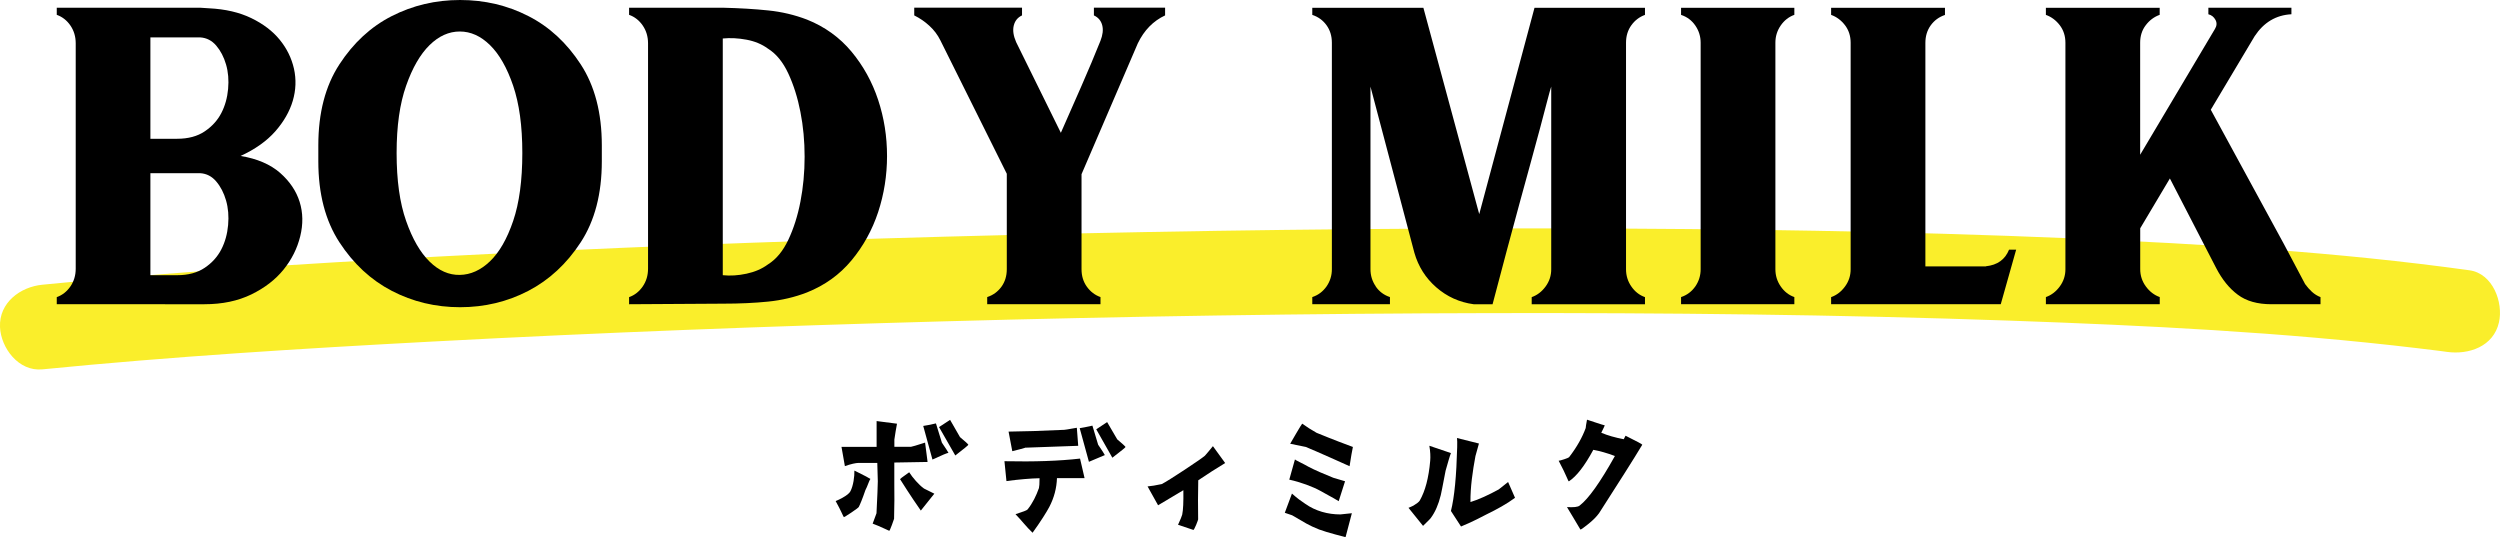 <?xml version="1.0" encoding="UTF-8"?>
<svg id="_レイヤー_2" data-name="レイヤー 2" xmlns="http://www.w3.org/2000/svg" viewBox="0 0 436.51 93.79">
  <defs>
    <style>
      .cls-1 {
        fill: #faee2b;
      }
    </style>
  </defs>
  <g id="_レイヤー_1-2" data-name="レイヤー 1">
    <path class="cls-1" d="m7.4,64.49c22.62-2.24,45.33-3.64,68.02-4.85,29.63-1.58,59.29-2.7,88.95-3.52,32.04-.88,64.1-1.39,96.16-1.45,30.1-.06,60.21.25,90.3,1.31,23.79.84,47.65,2,71.31,4.82,1.12.13,2.24.27,3.36.41.54.07,1.09.14,1.63.21.94.12-2.12-.29-.84-.11.32.04.64.09.95.13,3.81.53,8.13-.92,9.09-5.16.79-3.48-1.07-8.53-5.16-9.09-23.06-3.2-46.34-4.59-69.59-5.58-29.59-1.25-59.21-1.68-88.82-1.73-32.15-.06-64.3.36-96.43,1.15-30.3.74-60.6,1.8-90.87,3.31-23.73,1.18-47.47,2.57-71.13,4.71-2.31.21-4.61.43-6.92.66C3.56,50.08-.18,52.83,0,57.1c.16,3.68,3.27,7.8,7.39,7.39h0Z"/>
    <g>
      <path d="m147.34,90.29c-.12-.12-.44-1.02-1.43-2.8.41-.18.79-.35,1.11-.53.79-.44,1.28-.82,1.46-1.17.52-.99.73-2.6.7-3.62l.2.09c1.67.82,2.4,1.22,2.6,1.37-.23.26-.52,1.31-.87,1.93-.55,1.61-.96,2.57-1.16,2.95-.06.12-.5.44-1.31.99-.79.53-1.23.79-1.28.79Zm14.18-13.02l.44,3.39-5.81.1v3.83c.04,1.58.01,3.68-.04,5.99,0,.03-.15.41-.38,1.08-.26.7-.41,1.02-.47,1.02-.5-.2-1.02-.5-1.93-.87l-.96-.38.67-1.81c.14-2.89.23-4.85.23-5.58-.03-.47-.06-1.87-.09-3.21-.85,0-2.07,0-3.3,0-.41,0-1.31.18-2.36.56l-.59-3.36h6.13s0-4.51,0-4.51l3.56.46c-.17.82-.32,1.87-.46,2.77v1.26s2.92,0,2.92,0c.09,0,1.02-.26,2.45-.73Zm-.19,8.03c.73.35,1.81.9,1.81.9-.09.06-.55.73-2.36,2.95-.38-.53-1.9-2.74-3.63-5.49.35-.35.79-.58,1.6-1.2.56.9,1.7,2.22,2.57,2.83Zm3.11-8.04c.67.99,1.05,1.58,1.17,1.81-.18,0-1.11.38-2.8,1.17l-1.61-5.87c.47-.06,1.2-.21,2.22-.44l1.03,3.33Zm4.64.4c0,.06-.76.7-2.28,1.87l-2.84-4.96c.38-.26,1.02-.67,1.93-1.26l1.73,3.01c.91.76,1.4,1.2,1.46,1.34Z"/>
      <path d="m181.4,85.25c.06-.26.12-.85.11-1.75-1.52.03-3.68.21-5.78.5l-.35-3.47c5.2.11,9.58-.04,13.2-.46l.79,3.42h-4.82c-.06,1.73-.49,3.4-1.34,5.03-.47.88-1.46,2.48-2.92,4.5-1.11-1.05-1.9-2.13-2.98-3.24,1.28-.41,1.99-.67,2.1-.82.9-1.11,1.54-2.46,1.98-3.71Zm-2.43-7.06c-.38.12-1.11.32-2.22.59l-.65-3.42c2.57-.03,5.78-.12,9.72-.31.12,0,.67-.09,1.67-.27l.53-.09.24,3.15-9.29.33Zm11.16,2.44l-1.61-5.87c.44-.06,1.17-.21,2.22-.44l1,3.33c.67.99,1.08,1.6,1.17,1.81l-2.77,1.17Zm6.39-2.58c0,.06-.76.7-2.3,1.87l-2.81-4.96c.38-.26,1.02-.67,1.9-1.26l1.76,3.01c.91.76,1.37,1.2,1.46,1.34Z"/>
      <path d="m202.21,88.23l-1.84-3.3c.64-.06,1.46-.18,2.48-.41,1.14-.56,6.92-4.39,7.53-4.95.15-.15,1.08-1.26,1.4-1.67l2.14,2.95c-1.52.91-3.09,1.93-4.7,3.01-.06,2.31-.05,4.58-.02,6.83,0,.06-.12.38-.35.96-.23.56-.41.85-.47.88l-2.69-.9c.44-.94.67-1.55.73-1.78.17-.82.23-2.22.2-4.26-.79.5-2.36,1.38-4.41,2.63Z"/>
      <path d="m224.33,89.54l1.25-3.36c.96.85,1.55,1.28,2.31,1.78,1.81,1.28,3.97,1.86,6.14,1.86l2.01-.21-1.1,4.18s-3.33-.84-4.62-1.34c-1.9-.76-2.43-1.16-4.71-2.48-.06-.03-1.29-.44-1.29-.44Zm.78-5.78l.99-3.54c.06.12,1.43.73,2.43,1.31.94.5,2.66,1.25,4.27,1.89l2.05.61c-.12.41-1.11,3.48-1.11,3.48-1.02-.64-2.37-1.31-3.21-1.81-1.32-.73-3.42-1.51-5.41-1.95Zm2.85-5.73c-.09-.03-2.69-.55-2.69-.55,0,0,2.04-3.54,2.1-3.51.76.55,1.58,1.08,2.51,1.6.82.32,2.57,1.08,6.34,2.47-.2.99-.29,1.49-.58,3.36,0,0-6.08-2.74-7.69-3.38Z"/>
      <path d="m248.47,91.82l-2.54-3.15c.32-.12.58-.26.85-.38.58-.35.96-.64,1.11-.88.96-1.67,1.57-3.97,1.83-6.95.06-.73.03-1.61-.15-2.63l3.77,1.28c-.23.58-.52,1.64-.93,3.07-.52,2.66-.78,4.09-.84,4.26-.41,1.67-.99,2.98-1.72,3.97-.06.12-.53.58-1.37,1.4Zm14.86-7.64l1.2,2.74c-1.4,1.05-3.24,2.05-4.93,2.87-.91.44-2.07,1.14-4.5,2.14-1.02-1.55-1.61-2.45-1.76-2.71.61-2.42.96-6.13,1.09-11.13.03-.7,0-1.26-.03-1.61l3.83.96-.61,2.19c-.49,2.63-.9,5.43-.87,8.03,1.46-.44,3.21-1.26,4.93-2.2l1.63-1.29Z"/>
      <path d="m272.15,80.45c.32-.03,1.72-.47,1.84-.65,1.37-1.78,2.3-3.48,2.88-5.06,0-.2.09-.7.23-1.46.12.03,2.95.99,3.1.99,0,.03-.2.47-.61,1.29,1.11.47,2.4.84,3.92,1.13.06-.12.17-.32.32-.61,2.02,1.02,2.89,1.46,2.92,1.57-1.54,2.57-4.08,6.55-7.55,11.96-.44.61-1.11,1.29-2.01,1.99-.79.64-1.2.91-1.25.85-1.02-1.69-1.7-2.89-2.34-3.91,1.17.06,1.9,0,2.22-.27,1.55-1.2,3.59-4.06,6.15-8.65-1.37-.52-2.63-.87-3.77-1.08-1.52,2.81-2.92,4.62-4.26,5.5-.12.09-.41-1.02-1.79-3.59Z"/>
    </g>
    <g>
      <path d="m42.01,27.23c2.9.48,5.19,1.47,6.89,2.95,1.69,1.49,2.83,3.18,3.42,5.07.59,1.9.62,3.9.1,6.01-.52,2.11-1.48,4.04-2.9,5.8-1.42,1.76-3.3,3.21-5.64,4.35-2.35,1.14-5.07,1.71-8.18,1.71H9.91v-1.24c.97-.34,1.76-.97,2.38-1.86.62-.9.93-1.93.93-3.11V7.56c0-1.17-.31-2.21-.93-3.11-.62-.9-1.42-1.52-2.38-1.86v-1.24h25.06l1.55.1c2.83.14,5.28.71,7.35,1.71,2.07,1,3.73,2.26,4.97,3.78,1.24,1.52,2.07,3.21,2.49,5.07.41,1.86.34,3.73-.21,5.59-.55,1.86-1.57,3.64-3.05,5.33-1.49,1.69-3.5,3.12-6.06,4.3Zm-15.74-3h4.66c1.93,0,3.54-.43,4.81-1.29,1.28-.86,2.24-1.92,2.9-3.19.66-1.27,1.05-2.68,1.19-4.22.14-1.54.02-2.97-.36-4.27-.38-1.3-.95-2.4-1.71-3.29-.76-.89-1.69-1.37-2.8-1.44h-8.7v17.71Zm4.66,23.82c1.93,0,3.54-.43,4.81-1.29,1.28-.86,2.24-1.93,2.9-3.21.66-1.28,1.05-2.69,1.19-4.25.14-1.55.02-2.98-.36-4.3-.38-1.31-.95-2.42-1.71-3.31-.76-.9-1.69-1.38-2.8-1.45h-8.7v17.81h4.66Z"/>
      <path d="m55.58,25.37c0-5.66,1.23-10.37,3.68-14.13,2.45-3.76,5.5-6.58,9.16-8.44,3.66-1.86,7.63-2.8,11.91-2.8s8.25.93,11.91,2.8c3.66,1.86,6.71,4.68,9.16,8.44,2.45,3.76,3.68,8.47,3.68,14.13v2.8c0,5.66-1.23,10.37-3.68,14.13-2.45,3.76-5.51,6.59-9.16,8.49-3.66,1.9-7.63,2.85-11.91,2.85s-8.25-.95-11.91-2.85c-3.66-1.9-6.71-4.73-9.16-8.49-2.45-3.76-3.68-8.47-3.68-14.13v-2.8Zm13.67,1.35c0,4.76.55,8.72,1.66,11.86,1.1,3.14,2.47,5.51,4.09,7.09,1.62,1.59,3.38,2.37,5.28,2.33,1.9-.03,3.66-.83,5.28-2.38,1.62-1.55,2.97-3.9,4.04-7.04,1.07-3.14,1.6-7.09,1.6-11.86s-.54-8.61-1.6-11.75c-1.07-3.14-2.42-5.5-4.04-7.09-1.62-1.59-3.38-2.38-5.28-2.38s-3.66.79-5.28,2.38c-1.62,1.59-2.99,3.95-4.09,7.09-1.11,3.14-1.66,7.06-1.66,11.75Z"/>
      <path d="m126.3,1.35c2.83.07,5.44.22,7.82.47,2.38.24,4.64.78,6.78,1.6,3.11,1.24,5.7,3.11,7.77,5.59,2.07,2.49,3.62,5.3,4.66,8.44,1.04,3.14,1.55,6.4,1.55,9.79s-.52,6.65-1.55,9.79c-1.04,3.14-2.59,5.95-4.66,8.44-2.07,2.49-4.66,4.35-7.77,5.59-2.14.83-4.4,1.36-6.78,1.6-2.38.24-4.99.36-7.82.36l-16.46.1v-1.24c.97-.34,1.76-.97,2.38-1.86.62-.9.93-1.93.93-3.11V7.56c0-1.17-.31-2.21-.93-3.11-.62-.9-1.42-1.52-2.38-1.86v-1.24h16.46Zm-.1,5.38v41.32c1.31.14,2.69.05,4.14-.26,1.45-.31,2.69-.84,3.73-1.61,1.45-.9,2.64-2.33,3.57-4.3.93-1.97,1.64-4.19,2.12-6.68.48-2.48.73-5.09.73-7.82s-.24-5.33-.73-7.82c-.48-2.48-1.19-4.73-2.12-6.73-.93-2-2.12-3.45-3.57-4.35-1.04-.76-2.28-1.28-3.73-1.55-1.45-.27-2.83-.34-4.14-.21Z"/>
      <path d="m188.84,30.44v16.57c0,1.17.31,2.19.93,3.05.62.86,1.41,1.47,2.38,1.81v1.24h-19.78v-1.24c1.04-.34,1.86-.95,2.49-1.81.62-.86.93-1.88.93-3.05v-16.67l-11.6-23.3c-.48-.97-1.12-1.81-1.92-2.54-.79-.73-1.67-1.33-2.64-1.81v-1.35h18.82v1.35c-.75.35-1.23.93-1.44,1.76-.21.83-.07,1.8.41,2.9l7.81,15.84c1.16-2.62,2.36-5.35,3.6-8.18,1.24-2.83,2.34-5.45,3.31-7.87.41-1.04.52-1.95.31-2.74-.21-.79-.69-1.36-1.45-1.71v-1.35h12.43v1.35c-2.07.97-3.66,2.59-4.76,4.87l-9.84,22.88Z"/>
      <path d="m240.2,50.01c.62.9,1.45,1.52,2.49,1.86v1.24h-13.56v-1.24c1.04-.34,1.86-.97,2.49-1.86.62-.9.93-1.9.93-3V7.46c0-1.17-.31-2.19-.93-3.05-.62-.86-1.45-1.47-2.49-1.81v-1.24h19.4l9.75,36.03,9.65-36.03h19.29v1.24c-.97.35-1.76.95-2.38,1.81-.62.86-.93,1.88-.93,3.05v39.56c0,1.1.31,2.11.93,3,.62.9,1.41,1.52,2.38,1.86v1.24h-19.78v-1.24c.97-.34,1.78-.97,2.43-1.86.66-.9.98-1.9.98-3V15.12c-.14.41-.38,1.28-.72,2.59-.35,1.31-.76,2.88-1.24,4.71-.48,1.83-1.04,3.87-1.66,6.11-.62,2.24-1.24,4.5-1.86,6.78-1.45,5.32-3.04,11.25-4.76,17.81h-3.31c-2.49-.34-4.66-1.33-6.52-2.95-1.86-1.62-3.14-3.64-3.83-6.06l-7.66-28.99v31.89c0,1.1.31,2.11.93,3Z"/>
      <path d="m313.3,1.35v1.24c-.97.35-1.76.97-2.38,1.86-.62.9-.93,1.9-.93,3v39.56c0,1.1.31,2.11.93,3,.62.9,1.41,1.52,2.38,1.86v1.24h-19.78v-1.24c1.04-.34,1.86-.97,2.49-1.86.62-.9.93-1.9.93-3V7.46c0-1.1-.31-2.1-.93-3-.62-.9-1.45-1.52-2.49-1.86v-1.24h19.78Z"/>
      <path d="m346.75,46.49c2-.21,3.35-1.17,4.04-2.9h1.24l-2.69,9.53h-29.62v-1.24c.97-.34,1.78-.97,2.43-1.86.66-.9.98-1.9.98-3V7.46c0-1.17-.33-2.19-.98-3.05-.66-.86-1.47-1.47-2.43-1.81v-1.24h19.88v1.25c-1.04.35-1.86.95-2.49,1.82-.62.86-.93,1.88-.93,3.06v39.02h10.56Z"/>
      <path d="m377.09,1.35v1.24c-.97.35-1.78.95-2.43,1.81-.66.86-.98,1.88-.98,3.05v19.57l13.05-21.95c.34-.55.38-1.09.1-1.6-.28-.52-.69-.84-1.24-.98v-1.14h14.5v1.14c-2.69.14-4.83,1.42-6.42,3.83l-7.66,12.84,12.74,23.4,3.73,7.04c.34.48.74.93,1.19,1.35.45.41.95.72,1.5.93v1.24h-8.59c-2.42,0-4.37-.55-5.85-1.66-1.49-1.1-2.74-2.66-3.78-4.66l-8.08-15.64-5.18,8.7v7.15c0,1.1.33,2.11.98,3,.66.9,1.47,1.52,2.43,1.86v1.24h-19.88v-1.24c.97-.34,1.78-.97,2.43-1.86.66-.9.98-1.9.98-3V7.46c0-1.17-.33-2.19-.98-3.05-.66-.86-1.47-1.47-2.43-1.81v-1.24h19.88Z"/>
    </g>
  </g>
</svg>